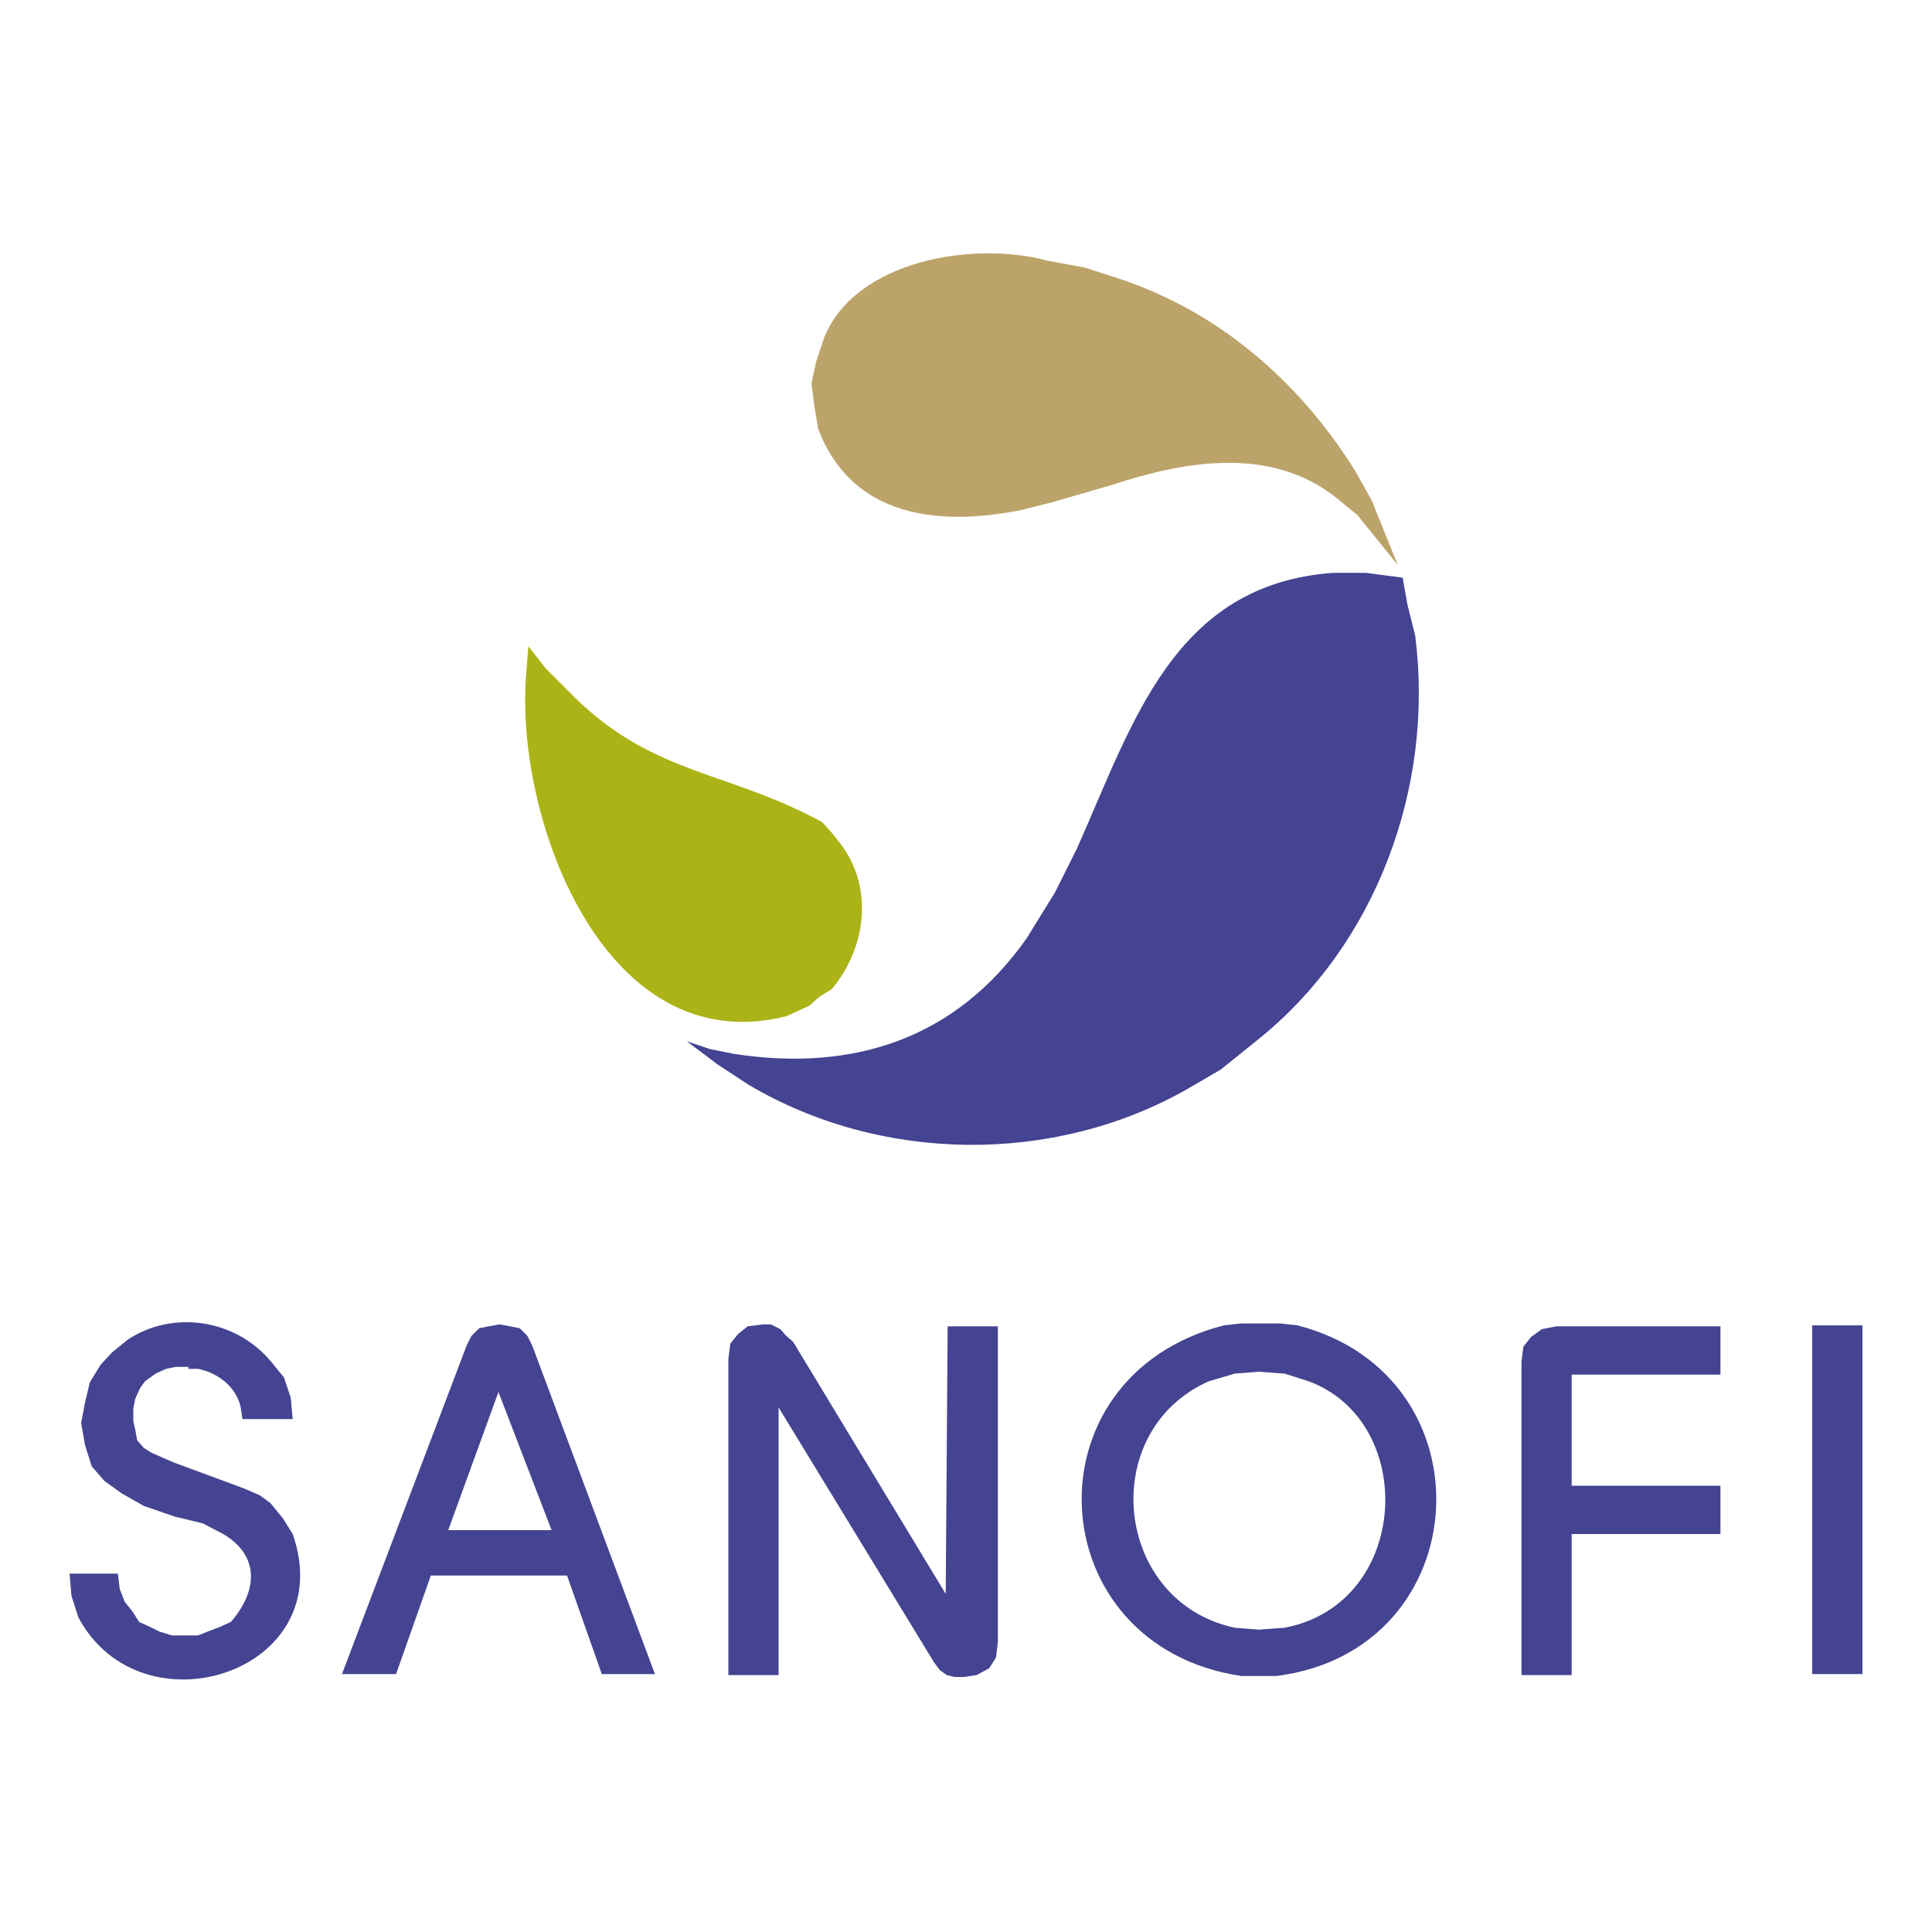 <?xml version="1.0" encoding="utf-8"?>
<!-- Generator: Adobe Illustrator 26.5.0, SVG Export Plug-In . SVG Version: 6.00 Build 0)  -->
<svg version="1.1" id="Calque_1" xmlns="http://www.w3.org/2000/svg" xmlns:xlink="http://www.w3.org/1999/xlink" x="0px" y="0px"
	 viewBox="0 0 200 200" style="enable-background:new 0 0 200 200;" xml:space="preserve">
<g>
	<path id="path27" style="fill:#444492;" d="M187.6,173.3h5.2v-36.1h-5.2V173.3z"/>
	<path id="path31" style="fill-rule:evenodd;clip-rule:evenodd;fill:#444492;" d="M130.3,142l-2.5,0.2l-2.7,0.8
		c-11.6,5.2-9.8,22.8,2.7,25.5l2.5,0.2l2.7-0.2c13-2.5,13.8-21.3,2.5-25.5l-2.5-0.8L130.3,142z M130.3,137h2.2l1.8,0.2
		c20.3,5.2,18.7,33.7-2.2,36.3h-3.6c-20.9-3.1-22.5-31-1.8-36.3l1.8-0.2H130.3"/>
	<path id="path35" style="fill-rule:evenodd;clip-rule:evenodd;fill:#444492;" d="M19.5,141.5h-1.3l-1,0.2l-1.1,0.5l-1.1,0.8
		l-0.5,0.7l-0.5,1.1l-0.2,1v1.3L14,148l0.2,1.1l0.7,0.8l0.8,0.5l2.3,1l7.3,2.7l1.6,0.7l1.1,0.8l1.3,1.6l1,1.6
		c5,14.3-15.7,20.9-22.2,8.6l-0.7-2.2l-0.2-2.3h5l0.2,1.6l0.5,1.3l0.8,1l0.7,1.1l1.1,0.5l1,0.5l1.3,0.4h2.7l1-0.4l1.3-0.5l1.1-0.5
		c2.7-3.1,3.1-6.8-0.8-9.1l-2.1-1.1l-2.9-0.7l-3.2-1.1l-2.3-1.3l-1.8-1.3l-1.3-1.5l-0.7-2.2l-0.4-2.3l0.4-2.1l0.5-2.1l1.1-1.8
		l1.2-1.3l1.6-1.3c4.6-3.1,11.2-2.2,14.9,2.3l1.3,1.6l0.7,2.1l0.2,2.2h-5.2l-0.2-1.3c-0.5-2.1-2.4-3.5-4.4-3.9H19.5"/>
	<path id="path39" style="fill-rule:evenodd;clip-rule:evenodd;fill:#444492;" d="M161.1,137.3h17v5h-15.4v11.5h15.4v5h-15.4v14.6
		h-5.2v-32.4l0.2-1.6l0.8-1l1.1-0.8L161.1,137.3"/>
	<path id="path43" style="fill-rule:evenodd;clip-rule:evenodd;fill:#444492;" d="M80.6,145.7v27.7h-5.2v-32.7l0.2-1.6l0.8-1l1-0.8
		l1.6-0.2h0.8l1,0.5l0.5,0.6l0.8,0.7L97.9,165l0.2-27.7h5.2v32.7l-0.2,1.6l-0.7,1.1l-1.3,0.7l-1.3,0.2h-1l-0.8-0.2l-0.7-0.5
		l-0.6-0.8L80.6,145.7"/>
	<path id="path47" style="fill-rule:evenodd;clip-rule:evenodd;fill:#444492;" d="M51.6,144.1l-5.2,14.3h10.7L51.6,144.1z
		 M44.6,163.1l-3.6,10.2h-5.6l12.9-34l0.5-1l0.8-0.8l1-0.2l1.1-0.2l1.1,0.2l1,0.2l0.8,0.8l0.5,1l12.7,34h-5.5l-3.6-10.2H44.6"/>
	<path id="path51" style="fill:#BCA36A;" d="M144.7,58.5l-2.9-3.6l-1.3-1.6l-1.6-1.3c-6.8-5.9-15.9-4.4-23.8-1.8l-6.2,1.8l-3.2,0.8
		c-8.5,1.7-17.5,0.8-21-8.4L84.3,42L84,39.7l0.5-2.3l0.8-2.4c3.2-8.1,15.6-10.1,23.2-8l3.8,0.7l3.4,1.1
		c10.4,3.4,18.7,10.6,24.5,19.8l1.8,3.2L144.7,58.5"/>
	<path id="path55" style="fill-rule:evenodd;clip-rule:evenodd;fill:#444492;" d="M145.2,59.8l0.5,2.8l0.8,3.2
		c2,15.6-4,32.1-16.5,42l-3.6,2.9l-3.6,2.1c-13.8,7.8-31.6,7.6-45.3-0.5l-3.2-2.1l-3.2-2.4l2.4,0.8l2.5,0.5c12.4,1.9,23-1.6,30.3-12
		l2.9-4.7l2.3-4.6c5.8-13,10-27.3,26.5-28.5h3.4L145.2,59.8"/>
	<path id="path59" style="fill-rule:evenodd;clip-rule:evenodd;fill:#ACB317;" d="M83.8,104.1l-2.4,1.1
		C62.3,110,53.1,84.1,54.5,69.4l0.2-2.5l1.8,2.3l2.1,2.1c8.6,9,16.4,8.3,26.5,13.8l1,1.1l0.8,1c3.6,4.6,2.8,10.9-0.8,15.2l-1.3,0.8
		L83.8,104.1"/>
</g>
</svg>
